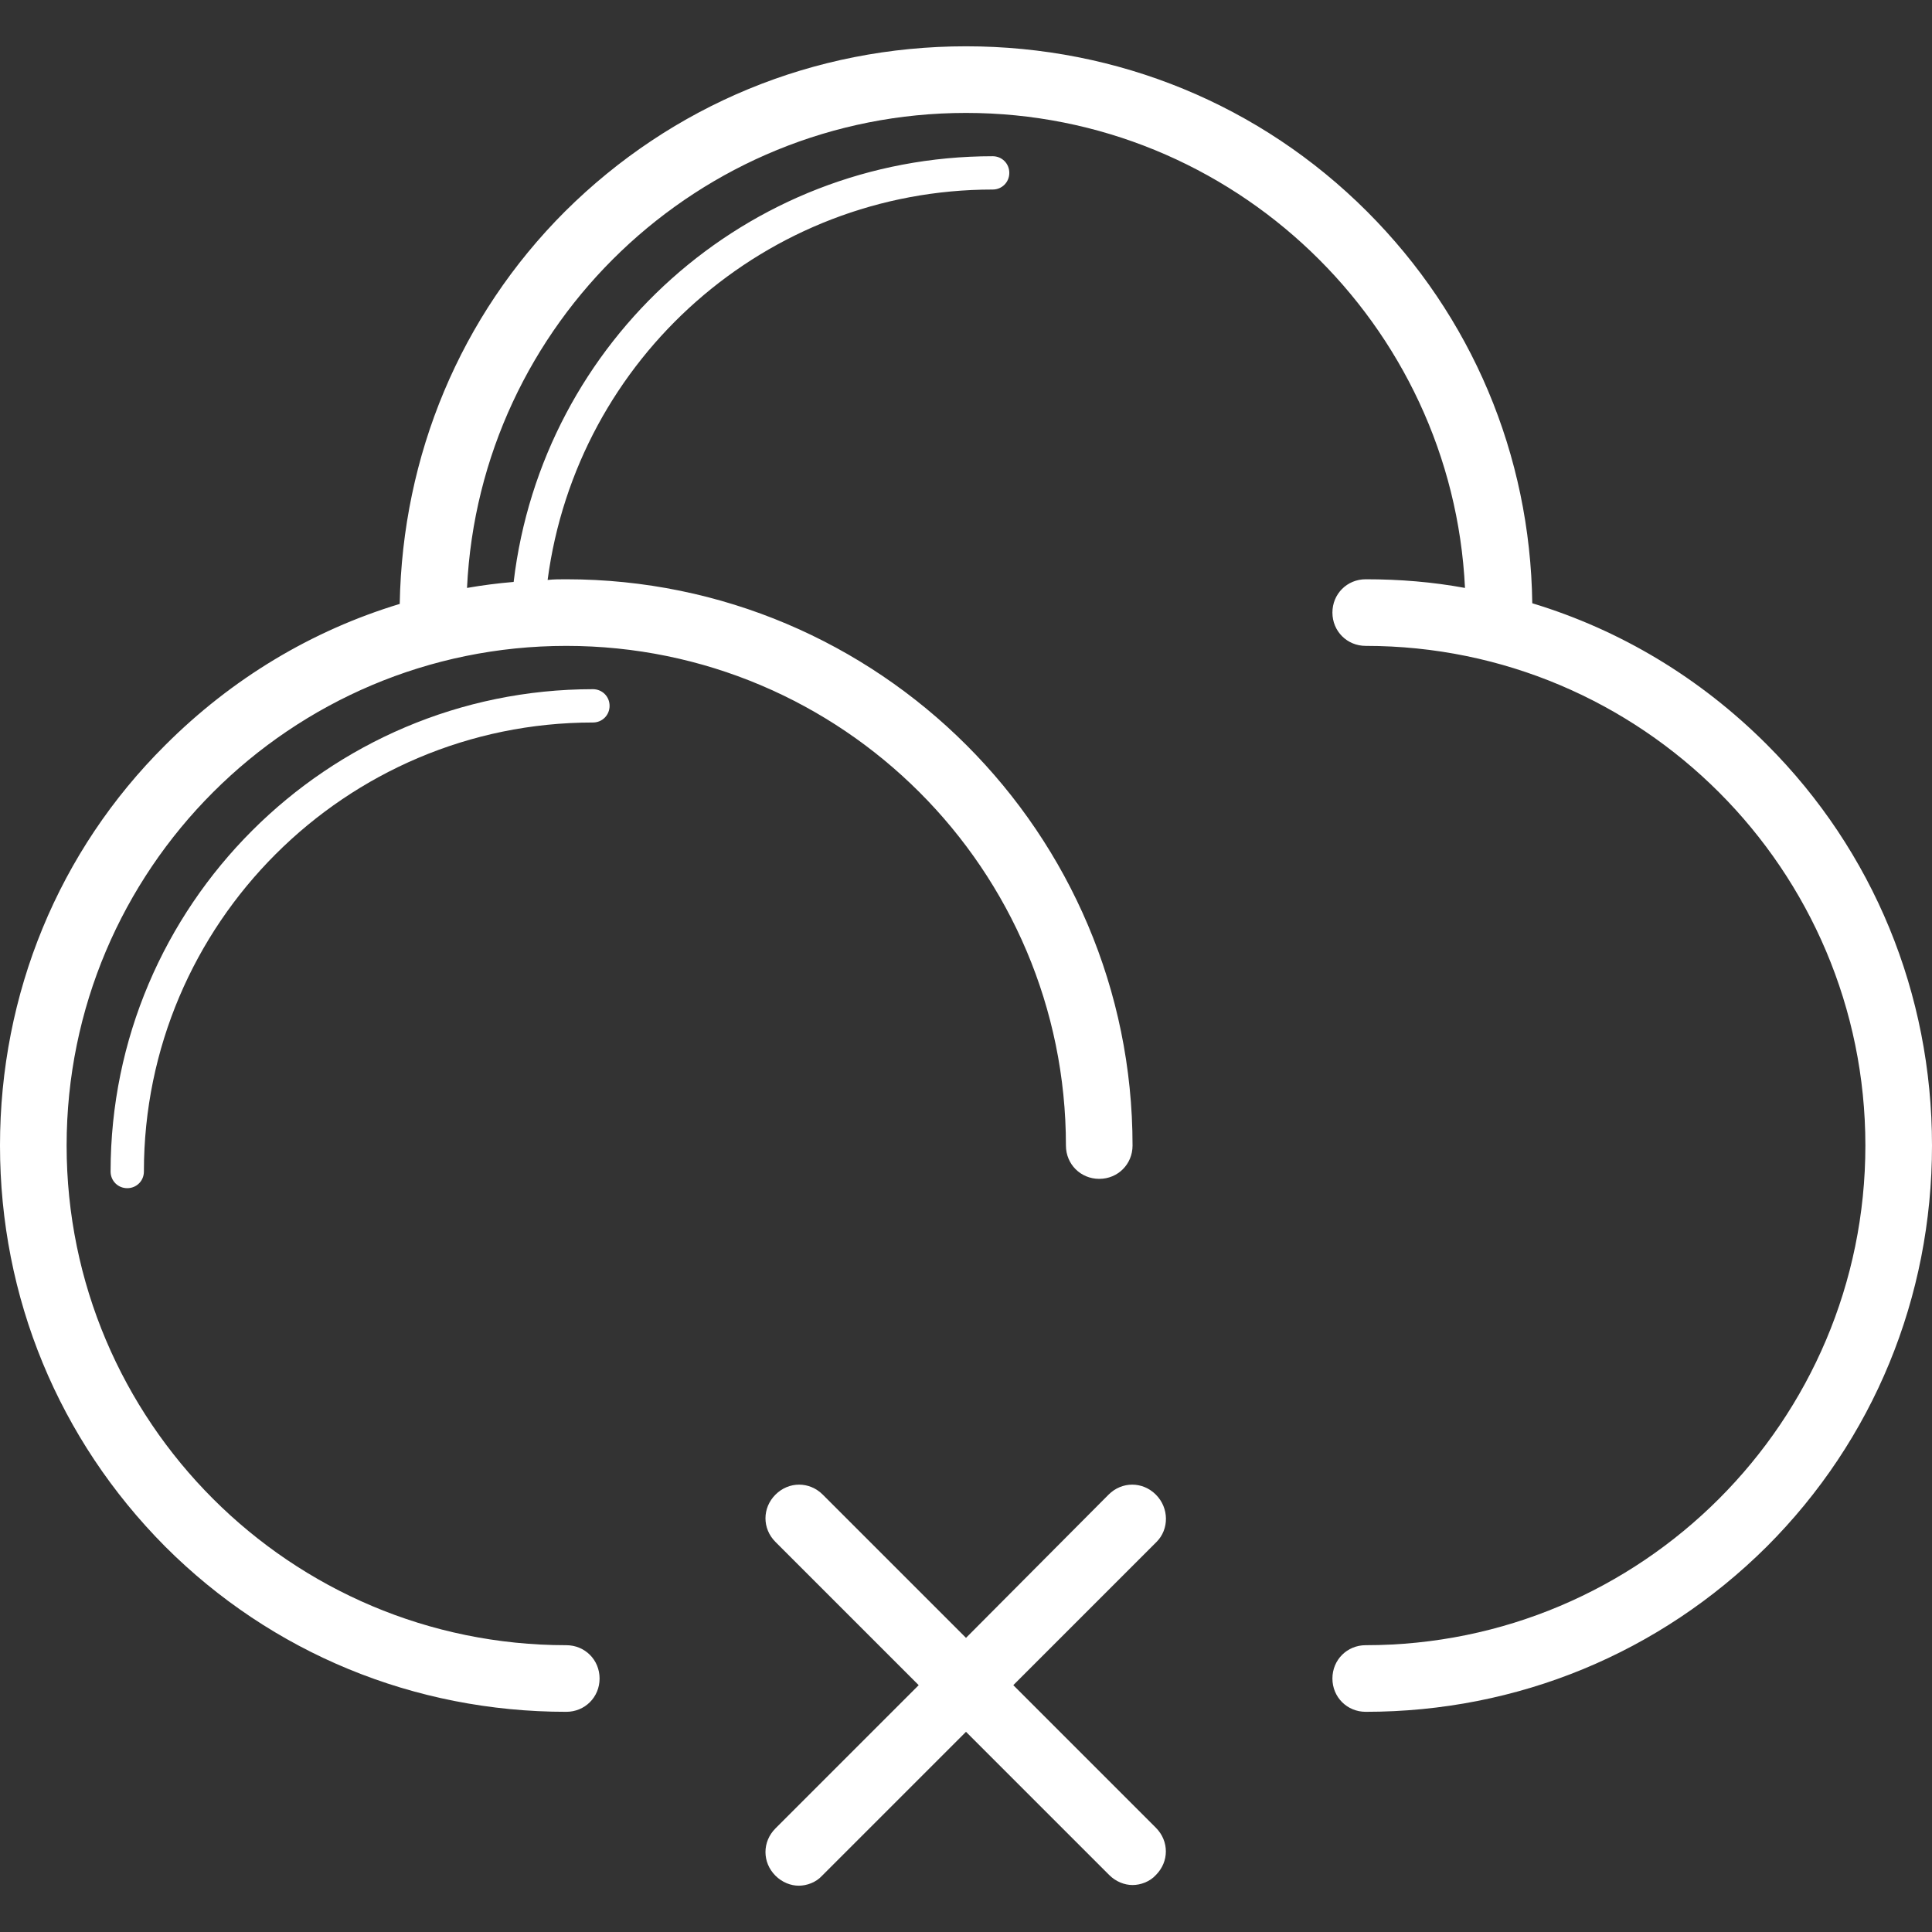 <?xml version="1.0" encoding="iso-8859-1"?>
<!-- Generator: Adobe Illustrator 18.1.1, SVG Export Plug-In . SVG Version: 6.00 Build 0)  -->
<svg xmlns="http://www.w3.org/2000/svg" xmlns:xlink="http://www.w3.org/1999/xlink" version="1.1" id="Capa_1" x="0px" y="0px" viewBox="0 0 591.6 591.6" style="enable-background:new 0 0 591.6 591.6;" xml:space="preserve" width="512px" height="512px">
<rect x="0" y="0" width="591.6" height="591.6" fill="#333333" stroke="none"/>
<g>
	<g>
		<path d="M541.008,227.97c-20.4-20.4-44.88-35.088-71.808-43.248c-0.612-45.492-18.564-87.924-50.592-119.952    c-32.64-32.64-76.296-50.592-122.808-50.592S205.836,32.13,172.992,64.77c-32.028,32.028-49.776,74.664-50.592,120.156    c-26.928,8.16-51.408,22.848-71.808,43.248C17.952,260.61,0,304.266,0,350.778s17.952,89.964,50.592,122.808    c32.64,32.64,76.296,50.592,122.808,50.592c5.712,0,10.2-4.488,10.2-10.2s-4.488-10.2-10.2-10.2c-84.456,0-153-68.544-153-153    s68.544-153,153-153s153,68.544,153,153c0,5.712,4.488,10.2,10.2,10.2s10.2-4.488,10.2-10.2c0-95.676-77.724-173.4-173.4-173.4    c-1.836,0-3.876,0-5.712,0.204C176.664,109.65,234.6,58.038,303.96,58.038c2.856,0,5.1-2.244,5.1-5.1s-2.244-5.1-5.1-5.1    c-75.276,0-137.904,56.508-146.676,130.356c-4.896,0.408-9.588,1.02-14.28,1.836C146.88,99.042,213.996,34.578,295.8,34.578    S444.72,99.246,448.596,180.03c-9.996-1.836-19.992-2.652-30.396-2.652c-5.712,0-10.2,4.488-10.2,10.2s4.488,10.2,10.2,10.2    c84.456,0,153,68.544,153,153s-68.544,153-153,153c-5.712,0-10.2,4.488-10.2,10.2c0,5.712,4.488,10.2,10.2,10.2    c46.512,0,89.964-17.952,122.808-50.592c32.64-32.64,50.592-76.296,50.592-122.808S573.648,260.61,541.008,227.97z" fill="#FFFFFF"/>
		<path d="M181.56,211.038c-81.396,0-147.696,66.3-147.696,147.696c0,2.856,2.244,5.1,5.1,5.1s5.1-2.244,5.1-5.1    c0-75.888,61.812-137.496,137.496-137.496c2.856,0,5.1-2.244,5.1-5.1S184.416,211.038,181.56,211.038z" fill="#FFFFFF"/>
		<path d="M353.94,457.674c-4.08-4.08-10.404-4.08-14.484,0l-43.656,43.86l-43.86-43.86c-4.08-4.08-10.404-4.08-14.484,0    c-4.08,4.08-4.08,10.404,0,14.484l43.86,43.86l-43.86,43.86c-4.08,4.08-4.08,10.404,0,14.484c2.04,2.04,4.692,3.06,7.14,3.06    c2.448,0,5.304-1.02,7.14-3.06l44.064-44.064l43.86,43.86c2.04,2.04,4.692,3.06,7.14,3.06s5.304-1.02,7.14-3.06    c4.08-4.08,4.08-10.404,0-14.484l-43.656-43.656l43.86-43.86C358.02,468.282,358.02,461.754,353.94,457.674z" fill="#FFFFFF"/>
	</g>
</g>
<g>
</g>
<g>
</g>
<g>
</g>
<g>
</g>
<g>
</g>
<g>
</g>
<g>
</g>
<g>
</g>
<g>
</g>
<g>
</g>
<g>
</g>
<g>
</g>
<g>
</g>
<g>
</g>
<g>
</g>
</svg>
